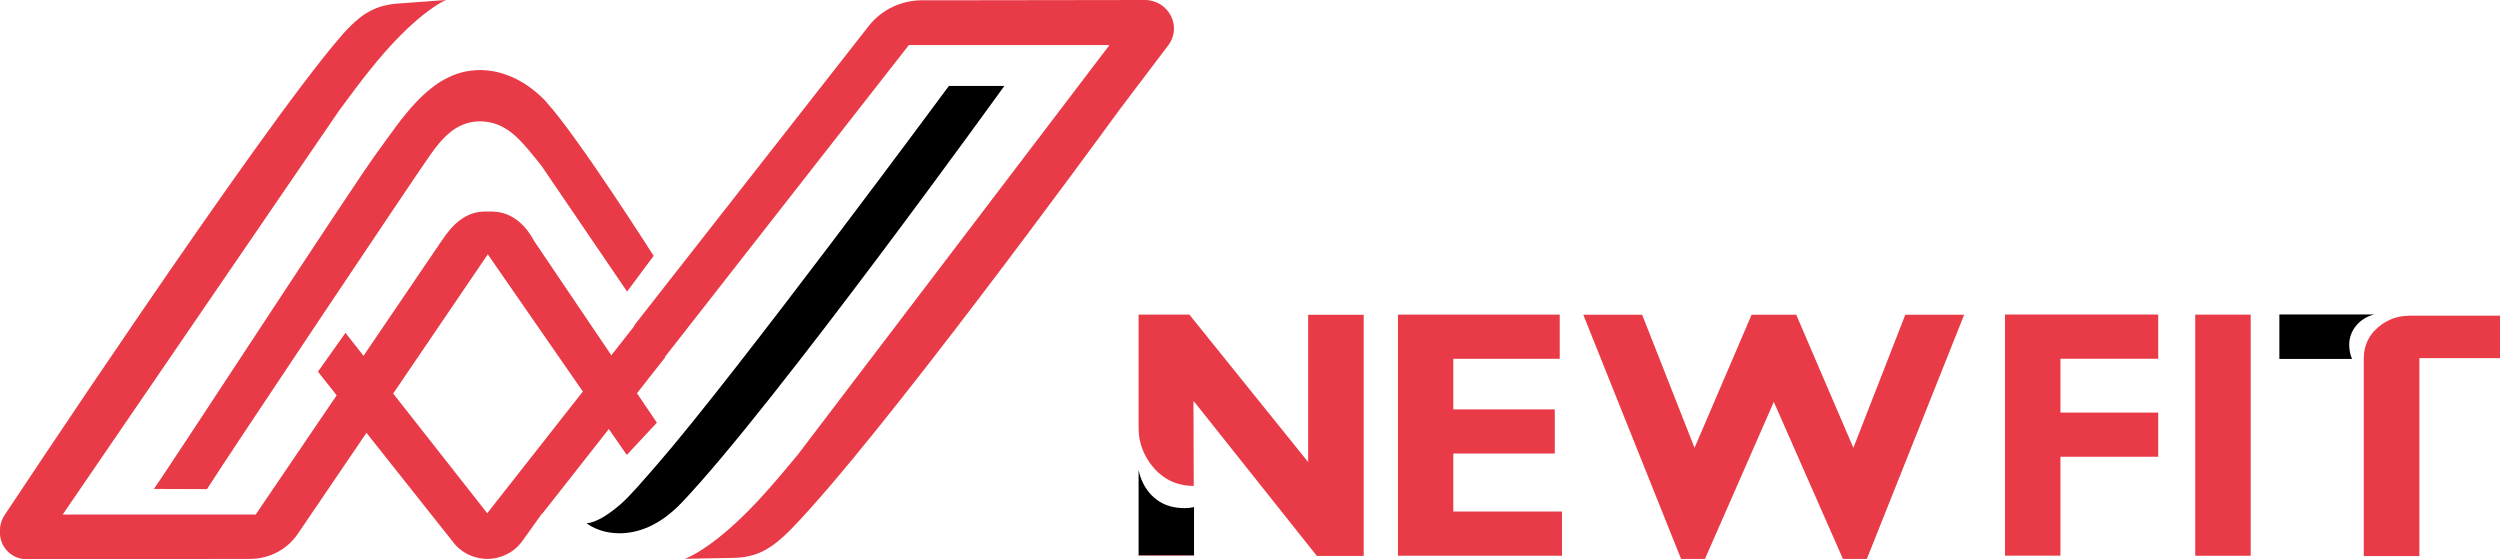 <svg xmlns="http://www.w3.org/2000/svg" id="Capa_2" data-name="Capa 2" viewBox="0 0 263.33 58.91"><defs><style>      .cls-1 {        fill: #e83b47;      }    </style></defs><g id="Newfit_Horizontal" data-name="Newfit Horizontal"><g><g><path d="m99.95,9.05s-22.41,30.34-30.87,40.04c-1.61,1.84-2.75,3.19-3.78,4.08-2.41,2.07-3.52,1.93-3.52,1.93,0,0,1.22,1.07,3.49,1.07,1.83,0,4.15-.73,6.52-3.21,9.75-10.23,34-43.91,34-43.91h-5.84Z"></path><path class="cls-1" d="m120.57,0l-21.11.03h-2.33c-2.2,0-4.27.99-5.61,2.69l-24.72,31.56.03.04-15.51,19.74h0s0,0,0,0l-.02-.03-14.91-18.97-2.9,4.09,14.19,17.89c.84,1.15,2.2,1.83,3.65,1.83s2.84-.7,3.68-1.87l2.06-2.88h.04s12.97-16.5,12.97-16.5l-.03-.04L95.73,4.75h21.13l-32.84,43.16c-1.22,1.48-2.32,2.78-3.25,3.82-5.41,6.09-8.64,7.13-8.64,7.13l4.77-.09c2.57,0,4.16-.69,6.55-3.16,9.25-9.54,31.82-40.42,34.48-44.07l5.11-6.75C124.56,2.82,123.11,0,120.57,0Z"></path><path class="cls-1" d="m56.28,25.41c-1.03-1.88-2.46-3.13-4.56-3.13h-.64c-2.07,0-3.51,1.47-4.53,3.05h-.01l-19.61,28.87H6.6L35.76,11.59c1.13-1.54,2.15-2.9,3.02-3.99C43.82,1.22,46.99,0,46.99,0l-4.76.35c-2.56.14-4.11.92-6.35,3.51C27.19,13.9.52,54.2.52,54.2c-.39.58-.55,1.21-.52,1.81-.07,1.49,1.12,2.9,2.84,2.9l23.5-.04c2.02,0,3.91-.99,5.02-2.63l20.02-29.45,14.64,21.13,3.17-3.4-12.92-19.12Z"></path><path class="cls-1" d="m57.63,10.83c-2.01-2.22-4.92-3.78-8.03-3.39-4.57.58-7.38,5.25-9.85,8.58-2.52,3.4-23.4,35.48-23.55,35.48l5.6.02c2.59-4.06,21.86-32.86,23.51-35.19,1.23-1.73,2.62-3.38,4.94-3.54.28-.02.57-.01.85.02,2.56.27,3.98,2.23,5.92,4.63l9.03,13.27,2.8-3.76s-7.94-12.49-11.23-16.11Z"></path></g><g><path class="cls-1" d="m164.53,53.89v4.65h-17.28v-25.4h17.04v4.65h-11.21v5.33h10.69v4.65h-10.69v6.11h11.44Z"></path><path class="cls-1" d="m186.85,42.31l-7.26,16.56h-2.52l-10.3-25.72h6.2l5.52,14.02,6.01-14.02h4.7l6.02,14.02,5.47-14.02h6.2l-10.25,25.72h-2.52l-7.29-16.56Z"></path><path class="cls-1" d="m227.33,33.14v4.65h-10.3v5.67h10.3v4.65h-10.3v10.42h-5.84v-25.4h16.14Z"></path><path class="cls-1" d="m237.07,33.14v25.4h-5.84v-25.4h5.84Z"></path><g><path d="m250.12,33.12h-10.03v4.69h7.67s-.27-.44-.31-1.39c-.06-1.62,1.14-2.97,2.67-3.3Z"></path><path class="cls-1" d="m253.74,33.26c-.63,0-1.23.11-1.79.33-.37.15-.73.34-1.07.58-1.27.9-1.9,2.11-1.9,3.62v20.78h5.86v-20.85h8.49v-4.47h-9.59Z"></path></g><g><rect class="cls-1" x="119.93" y="58.49" width="5.84" height=".05"></rect><path d="m119.93,49.54v8.95h5.84v-5.09s-.56.21-1.73.08c-2.33-.25-3.7-2.04-4.1-3.93Z"></path><path class="cls-1" d="m137.79,33.14v15.53l-12.14-15.07-.37-.46h-5.35v11.94c0,.81.14,1.57.43,2.29.19.47.43.93.74,1.37,1.16,1.62,2.7,2.44,4.64,2.44l-.03-8.89s.06,0,.06,0l12.94,16.27h4.93v-25.4h-5.84Z"></path></g></g></g></g></svg>